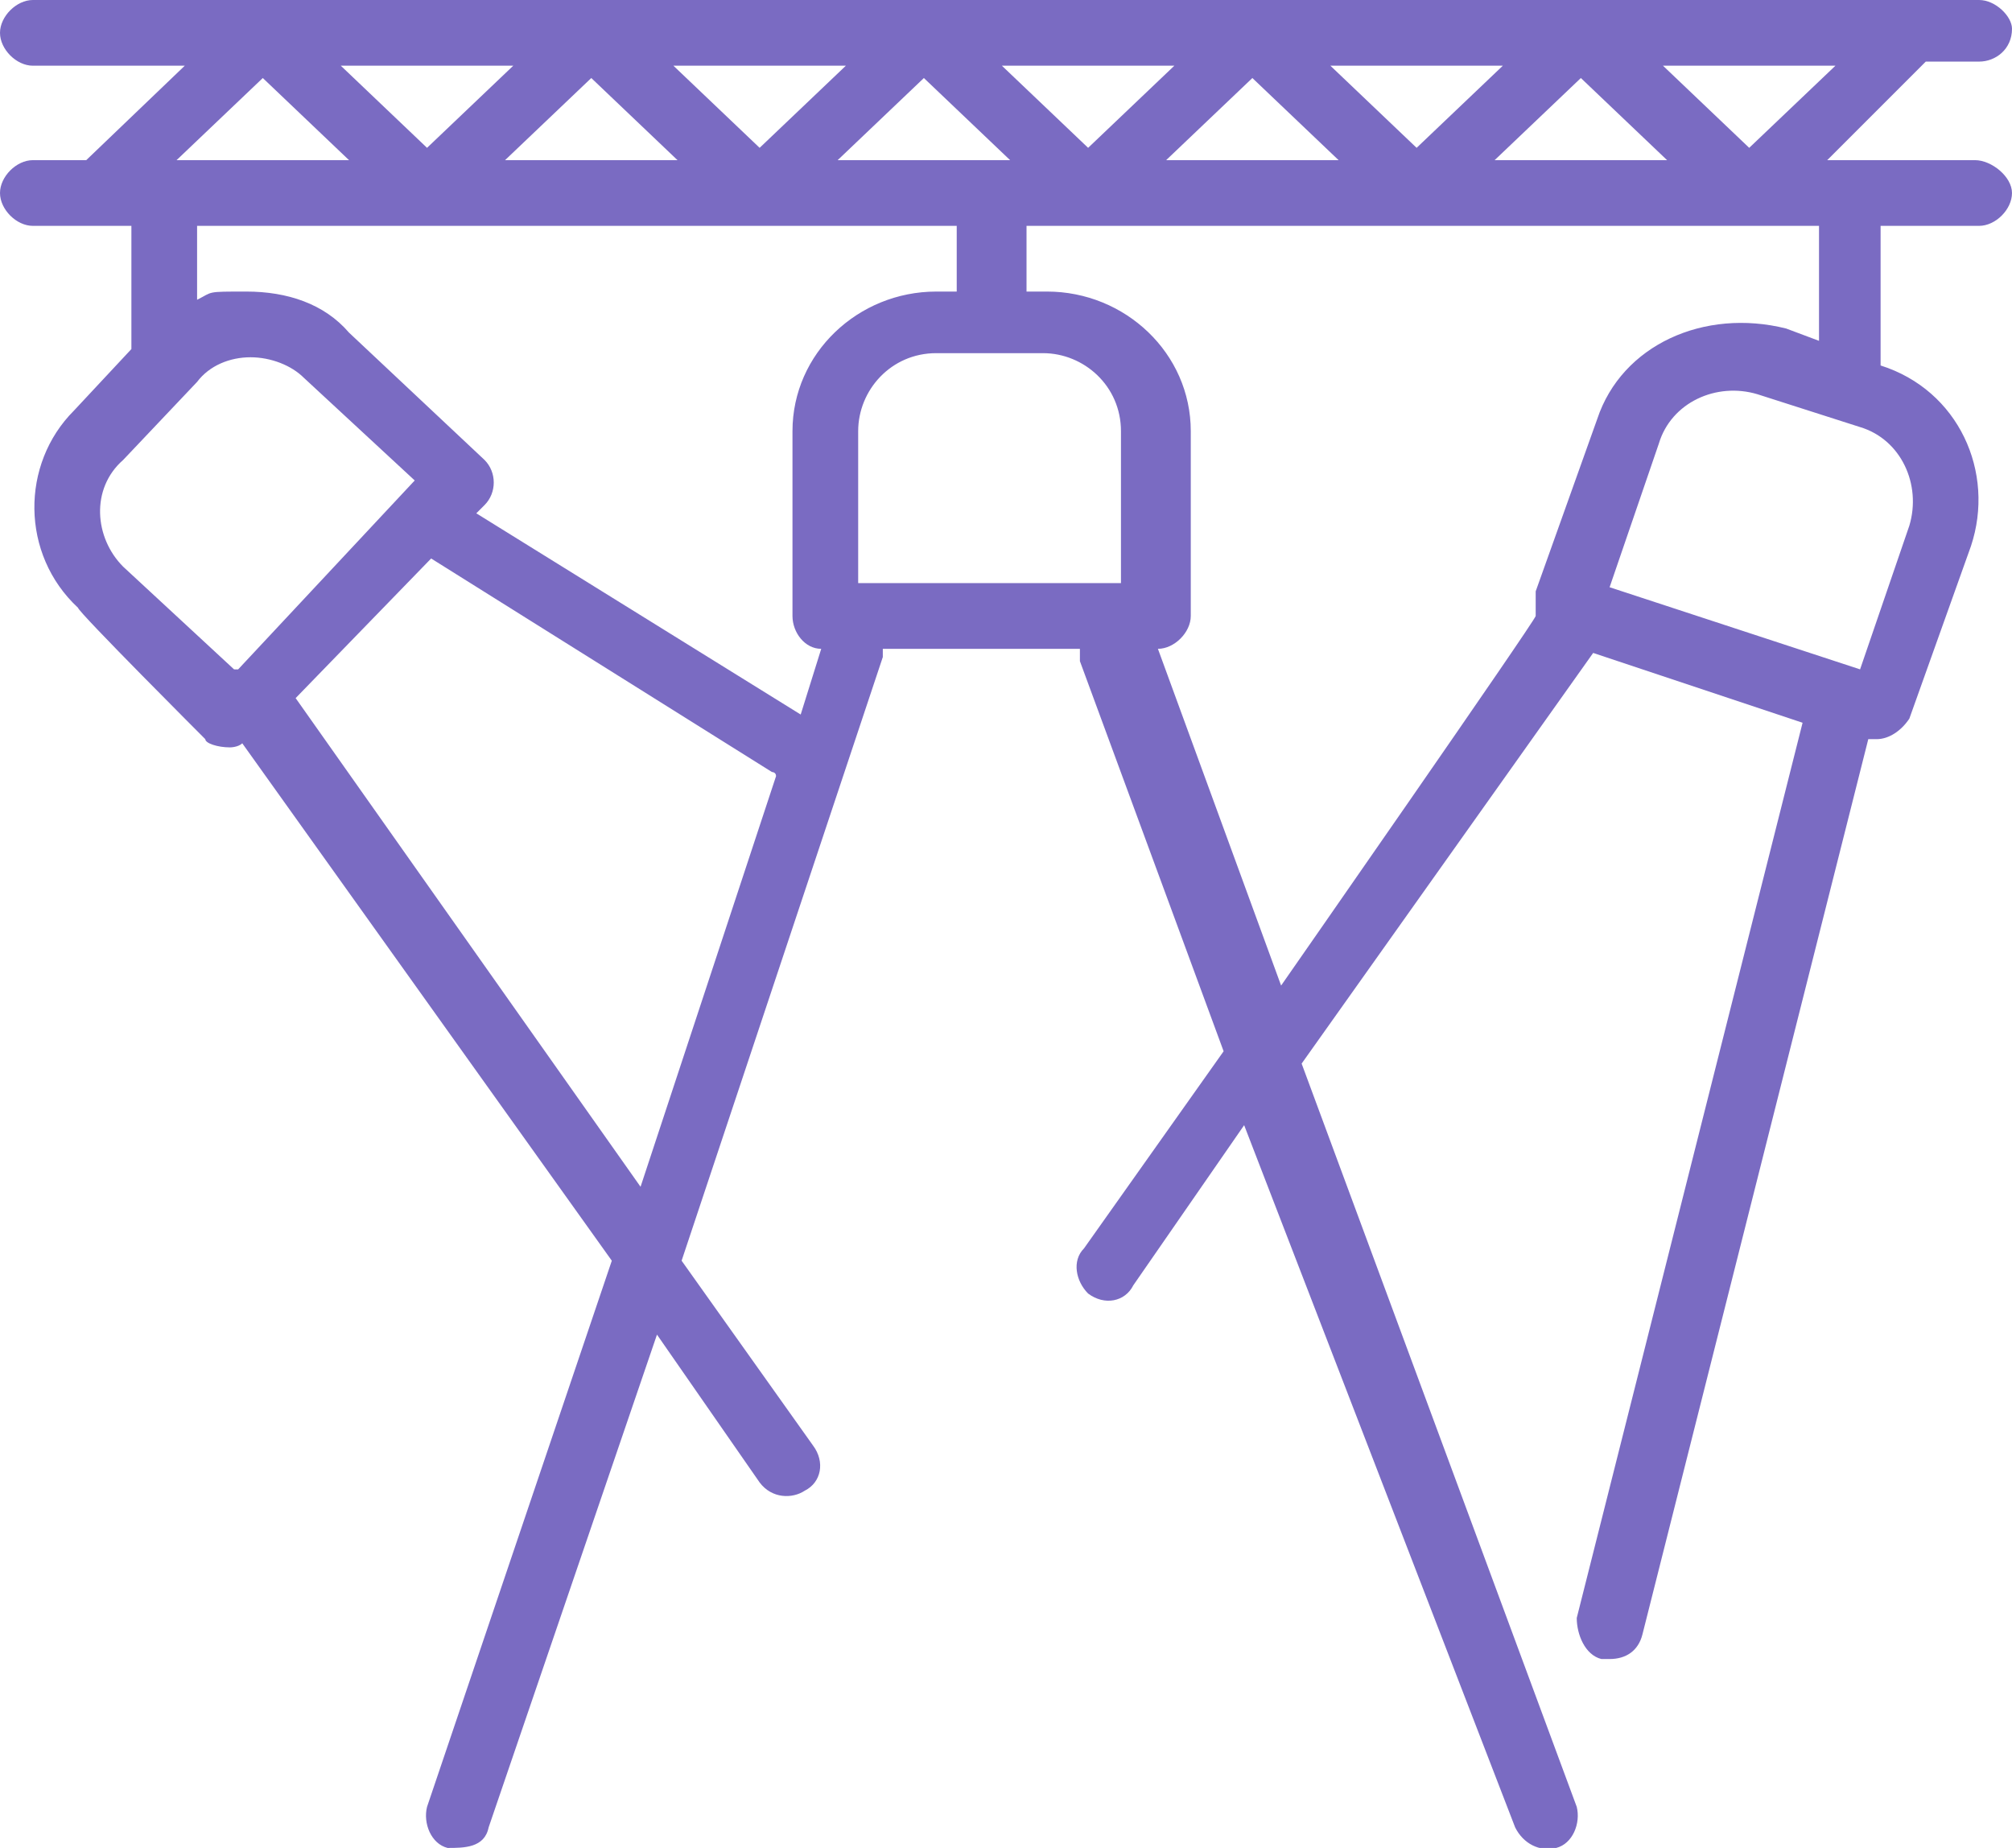 <?xml version="1.0" encoding="UTF-8"?> <svg xmlns="http://www.w3.org/2000/svg" id="Layer_1" data-name="Layer 1" version="1.1" viewBox="0 0 49 45"><defs><style> .cls-1 { fill: #7a6bc2; stroke-width: 0px; } </style></defs><g id="Layer_1-2" data-name="Layer 1-2"><g id="Layer_1-3" data-name="Layer 1-3"><g id="Layer_1-4" data-name="Layer 1-4"><path class="cls-1" d="M46.5,12.8l-1.2,3.5-6.1-2,1.2-3.5c.3-1,1.4-1.5,2.4-1.2h0l2.5.8c1,.3,1.5,1.4,1.2,2.4h0ZM38.9,10.2l-1.5,4.2v.6h0c0,.1-6.2,9-6.2,9l-3-8.2c.4,0,.8-.4.8-.8v-4.5c0-1.9-1.6-3.4-3.5-3.4h-.5v-1.6h19.3v2.8l-.8-.3c-2-.5-4,.4-4.6,2.2ZM27.3,14.2h-6.4v-3.7c0-1,.8-1.9,1.9-1.9h2.6c1,0,1.9.8,1.9,1.9v3.7ZM20,15.8l-.5,1.6-7.9-4.9.2-.2c.3-.3.3-.8,0-1.1h0l-3.3-3.1c-.6-.7-1.5-1-2.5-1s-.8,0-1.2.2v-1.8h18.5v1.6h-.5c-1.9,0-3.5,1.5-3.5,3.4v4.5c0,.4.3.8.7.8h0ZM15.6,28.9l-8.4-11.9,3.3-3.4,8.3,5.2s.1,0,.1.1c0,0-3.3,10-3.3,10ZM5.7,16.3l-2.7-2.5c-.7-.7-.8-1.9,0-2.6h0l1.8-1.9c.3-.4.8-.6,1.3-.6h0c.5,0,1,.2,1.3.5l2.7,2.5-4.3,4.6h0ZM6.4,1.9l2.1,2h-4.2s2.1-2,2.1-2ZM12.5,1.6l-2.1,2-2.1-2s4.2,0,4.2,0ZM16.5,3.9h-4.2l2.1-2,2.1,2ZM20.6,1.6l-2.1,2-2.1-2s4.2,0,4.2,0ZM24.6,3.9h-4.2l2.1-2s2.1,2,2.1,2ZM28.6,1.6l-2.1,2-2.1-2s4.2,0,4.2,0ZM32.6,3.9h-4.2l2.1-2,2.1,2ZM36.6,1.6l-2.1,2-2.1-2s4.2,0,4.2,0ZM40.6,3.9h-4.2l2.1-2s2.1,2,2.1,2ZM44.7,1.6l-2.1,2-2.1-2s4.2,0,4.2,0ZM48.2,3.9h-3.7l2.4-2.4h1.3c.4,0,.8-.3.8-.8h0c0-.3-.4-.7-.8-.7H.8c-.4,0-.8.4-.8.8s.4.8.8.8h3.7l-2.4,2.3H.8c-.4,0-.8.4-.8.8s.4.8.8.8h2.4v3l-1.4,1.5c-1.3,1.3-1.3,3.5.1,4.8h0c0,.1,3.1,3.2,3.1,3.2,0,.1.3.2.6.2h0s.2,0,.3-.1l9,12.6-4.5,13.3c-.1.4.1.9.5,1h0c.4,0,.9,0,1-.5l4.1-12,2.5,3.6c.3.4.8.4,1.1.2.4-.2.5-.7.2-1.1h0l-3.2-4.5,4.9-14.7v-.2h4.8v.3l3.5,9.5-3.4,4.8c-.3.3-.2.8.1,1.1h0c.4.3.9.2,1.1-.2h0l2.7-3.9,6.6,17.1c.2.4.6.6,1,.5s.6-.6.5-1h0l-6.7-18.1,7.1-10,5.1,1.7-5.5,21.8c0,.4.2.9.6,1h.2c.4,0,.7-.2.8-.6l5.5-21.8h.2c.3,0,.6-.2.8-.5l1.5-4.2c.6-1.8-.3-3.8-2.2-4.4h0v-3.4h2.4c.4,0,.8-.4.8-.8s-.5-.8-.9-.8h0Z"></path></g></g></g></svg> 